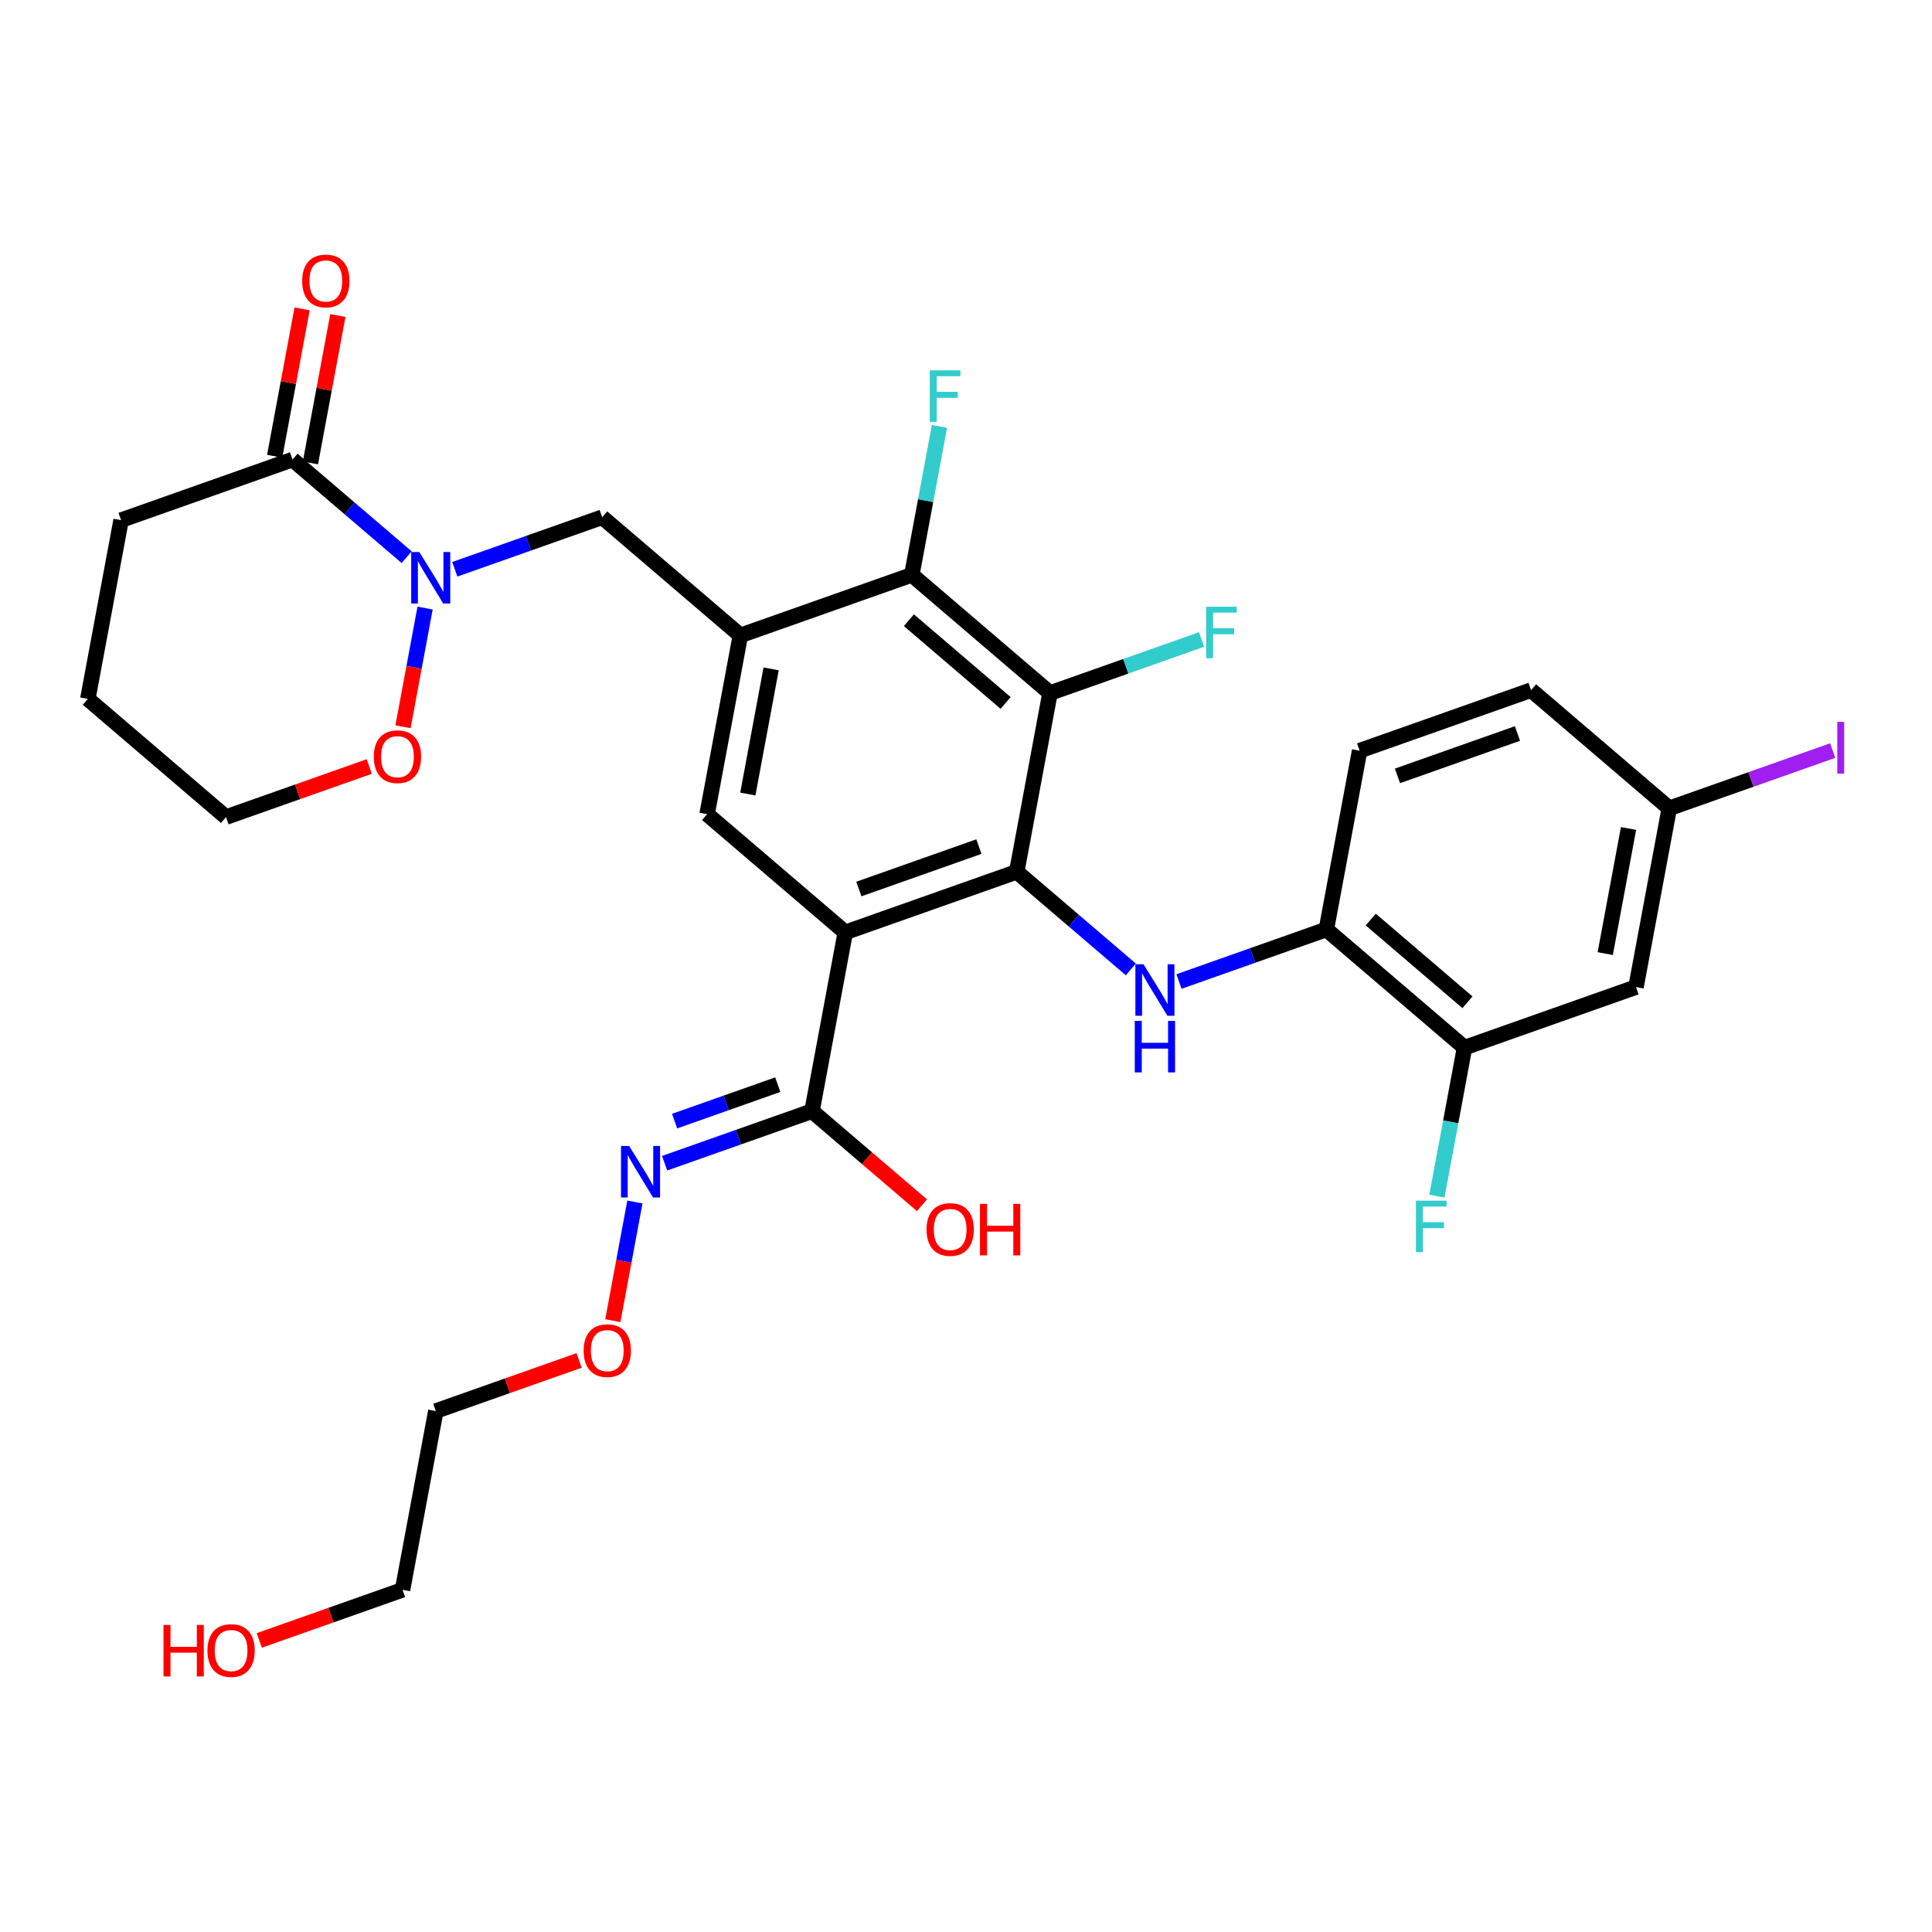 <?xml version='1.0' encoding='iso-8859-1'?>
<svg version='1.1' baseProfile='full'
              xmlns='http://www.w3.org/2000/svg'
                      xmlns:rdkit='http://www.rdkit.org/xml'
                      xmlns:xlink='http://www.w3.org/1999/xlink'
                  xml:space='preserve'
width='250px' height='250px' viewBox='0 0 250 250'>
<!-- END OF HEADER -->
<rect style='opacity:1.0;fill:#FFFFFF;stroke:none' width='250' height='250' x='0' y='0'> </rect>
<path class='bond-0 atom-0 atom-1' d='M 11.364,90.439 L 15.669,67.307' style='fill:none;fill-rule:evenodd;stroke:#000000;stroke-width:2.0px;stroke-linecap:butt;stroke-linejoin:miter;stroke-opacity:1' />
<path class='bond-1 atom-0 atom-5' d='M 11.364,90.439 L 29.244,105.734' style='fill:none;fill-rule:evenodd;stroke:#000000;stroke-width:2.0px;stroke-linecap:butt;stroke-linejoin:miter;stroke-opacity:1' />
<path class='bond-2 atom-1 atom-15' d='M 15.669,67.307 L 37.855,59.469' style='fill:none;fill-rule:evenodd;stroke:#000000;stroke-width:2.0px;stroke-linecap:butt;stroke-linejoin:miter;stroke-opacity:1' />
<path class='bond-3 atom-2 atom-3' d='M 198.123,89.3 L 175.936,97.137' style='fill:none;fill-rule:evenodd;stroke:#000000;stroke-width:2.0px;stroke-linecap:butt;stroke-linejoin:miter;stroke-opacity:1' />
<path class='bond-3 atom-2 atom-3' d='M 196.362,94.913 L 180.832,100.399' style='fill:none;fill-rule:evenodd;stroke:#000000;stroke-width:2.0px;stroke-linecap:butt;stroke-linejoin:miter;stroke-opacity:1' />
<path class='bond-4 atom-2 atom-11' d='M 198.123,89.3 L 216.003,104.595' style='fill:none;fill-rule:evenodd;stroke:#000000;stroke-width:2.0px;stroke-linecap:butt;stroke-linejoin:miter;stroke-opacity:1' />
<path class='bond-5 atom-3 atom-14' d='M 175.936,97.137 L 171.631,120.27' style='fill:none;fill-rule:evenodd;stroke:#000000;stroke-width:2.0px;stroke-linecap:butt;stroke-linejoin:miter;stroke-opacity:1' />
<path class='bond-6 atom-4 atom-6' d='M 52.088,205.722 L 56.394,182.59' style='fill:none;fill-rule:evenodd;stroke:#000000;stroke-width:2.0px;stroke-linecap:butt;stroke-linejoin:miter;stroke-opacity:1' />
<path class='bond-7 atom-4 atom-27' d='M 52.088,205.722 L 42.819,208.997' style='fill:none;fill-rule:evenodd;stroke:#000000;stroke-width:2.0px;stroke-linecap:butt;stroke-linejoin:miter;stroke-opacity:1' />
<path class='bond-7 atom-4 atom-27' d='M 42.819,208.997 L 33.549,212.271' style='fill:none;fill-rule:evenodd;stroke:#FF0000;stroke-width:2.0px;stroke-linecap:butt;stroke-linejoin:miter;stroke-opacity:1' />
<path class='bond-8 atom-5 atom-31' d='M 29.244,105.734 L 38.514,102.46' style='fill:none;fill-rule:evenodd;stroke:#000000;stroke-width:2.0px;stroke-linecap:butt;stroke-linejoin:miter;stroke-opacity:1' />
<path class='bond-8 atom-5 atom-31' d='M 38.514,102.46 L 47.783,99.185' style='fill:none;fill-rule:evenodd;stroke:#FF0000;stroke-width:2.0px;stroke-linecap:butt;stroke-linejoin:miter;stroke-opacity:1' />
<path class='bond-9 atom-6 atom-30' d='M 56.394,182.59 L 65.663,179.315' style='fill:none;fill-rule:evenodd;stroke:#000000;stroke-width:2.0px;stroke-linecap:butt;stroke-linejoin:miter;stroke-opacity:1' />
<path class='bond-9 atom-6 atom-30' d='M 65.663,179.315 L 74.933,176.041' style='fill:none;fill-rule:evenodd;stroke:#FF0000;stroke-width:2.0px;stroke-linecap:butt;stroke-linejoin:miter;stroke-opacity:1' />
<path class='bond-10 atom-7 atom-10' d='M 91.497,105.355 L 95.803,82.222' style='fill:none;fill-rule:evenodd;stroke:#000000;stroke-width:2.0px;stroke-linecap:butt;stroke-linejoin:miter;stroke-opacity:1' />
<path class='bond-10 atom-7 atom-10' d='M 96.769,102.746 L 99.784,86.553' style='fill:none;fill-rule:evenodd;stroke:#000000;stroke-width:2.0px;stroke-linecap:butt;stroke-linejoin:miter;stroke-opacity:1' />
<path class='bond-11 atom-7 atom-12' d='M 91.497,105.355 L 109.378,120.65' style='fill:none;fill-rule:evenodd;stroke:#000000;stroke-width:2.0px;stroke-linecap:butt;stroke-linejoin:miter;stroke-opacity:1' />
<path class='bond-12 atom-8 atom-11' d='M 211.697,127.728 L 216.003,104.595' style='fill:none;fill-rule:evenodd;stroke:#000000;stroke-width:2.0px;stroke-linecap:butt;stroke-linejoin:miter;stroke-opacity:1' />
<path class='bond-12 atom-8 atom-11' d='M 207.717,123.397 L 210.731,107.204' style='fill:none;fill-rule:evenodd;stroke:#000000;stroke-width:2.0px;stroke-linecap:butt;stroke-linejoin:miter;stroke-opacity:1' />
<path class='bond-13 atom-8 atom-13' d='M 211.697,127.728 L 189.511,135.565' style='fill:none;fill-rule:evenodd;stroke:#000000;stroke-width:2.0px;stroke-linecap:butt;stroke-linejoin:miter;stroke-opacity:1' />
<path class='bond-14 atom-9 atom-10' d='M 77.922,66.927 L 95.803,82.222' style='fill:none;fill-rule:evenodd;stroke:#000000;stroke-width:2.0px;stroke-linecap:butt;stroke-linejoin:miter;stroke-opacity:1' />
<path class='bond-15 atom-9 atom-26' d='M 77.922,66.927 L 68.387,70.295' style='fill:none;fill-rule:evenodd;stroke:#000000;stroke-width:2.0px;stroke-linecap:butt;stroke-linejoin:miter;stroke-opacity:1' />
<path class='bond-15 atom-9 atom-26' d='M 68.387,70.295 L 58.851,73.664' style='fill:none;fill-rule:evenodd;stroke:#0000FF;stroke-width:2.0px;stroke-linecap:butt;stroke-linejoin:miter;stroke-opacity:1' />
<path class='bond-16 atom-10 atom-16' d='M 95.803,82.222 L 117.989,74.385' style='fill:none;fill-rule:evenodd;stroke:#000000;stroke-width:2.0px;stroke-linecap:butt;stroke-linejoin:miter;stroke-opacity:1' />
<path class='bond-17 atom-11 atom-23' d='M 216.003,104.595 L 226.579,100.859' style='fill:none;fill-rule:evenodd;stroke:#000000;stroke-width:2.0px;stroke-linecap:butt;stroke-linejoin:miter;stroke-opacity:1' />
<path class='bond-17 atom-11 atom-23' d='M 226.579,100.859 L 237.154,97.123' style='fill:none;fill-rule:evenodd;stroke:#A01EEF;stroke-width:2.0px;stroke-linecap:butt;stroke-linejoin:miter;stroke-opacity:1' />
<path class='bond-18 atom-12 atom-18' d='M 109.378,120.65 L 131.564,112.812' style='fill:none;fill-rule:evenodd;stroke:#000000;stroke-width:2.0px;stroke-linecap:butt;stroke-linejoin:miter;stroke-opacity:1' />
<path class='bond-18 atom-12 atom-18' d='M 111.138,115.037 L 126.668,109.551' style='fill:none;fill-rule:evenodd;stroke:#000000;stroke-width:2.0px;stroke-linecap:butt;stroke-linejoin:miter;stroke-opacity:1' />
<path class='bond-19 atom-12 atom-19' d='M 109.378,120.65 L 105.072,143.782' style='fill:none;fill-rule:evenodd;stroke:#000000;stroke-width:2.0px;stroke-linecap:butt;stroke-linejoin:miter;stroke-opacity:1' />
<path class='bond-20 atom-13 atom-14' d='M 189.511,135.565 L 171.631,120.27' style='fill:none;fill-rule:evenodd;stroke:#000000;stroke-width:2.0px;stroke-linecap:butt;stroke-linejoin:miter;stroke-opacity:1' />
<path class='bond-20 atom-13 atom-14' d='M 189.888,129.695 L 177.372,118.988' style='fill:none;fill-rule:evenodd;stroke:#000000;stroke-width:2.0px;stroke-linecap:butt;stroke-linejoin:miter;stroke-opacity:1' />
<path class='bond-21 atom-13 atom-20' d='M 189.511,135.565 L 187.723,145.171' style='fill:none;fill-rule:evenodd;stroke:#000000;stroke-width:2.0px;stroke-linecap:butt;stroke-linejoin:miter;stroke-opacity:1' />
<path class='bond-21 atom-13 atom-20' d='M 187.723,145.171 L 185.935,154.778' style='fill:none;fill-rule:evenodd;stroke:#33CCCC;stroke-width:2.0px;stroke-linecap:butt;stroke-linejoin:miter;stroke-opacity:1' />
<path class='bond-22 atom-14 atom-24' d='M 171.631,120.27 L 162.095,123.638' style='fill:none;fill-rule:evenodd;stroke:#000000;stroke-width:2.0px;stroke-linecap:butt;stroke-linejoin:miter;stroke-opacity:1' />
<path class='bond-22 atom-14 atom-24' d='M 162.095,123.638 L 152.56,127.007' style='fill:none;fill-rule:evenodd;stroke:#0000FF;stroke-width:2.0px;stroke-linecap:butt;stroke-linejoin:miter;stroke-opacity:1' />
<path class='bond-23 atom-15 atom-26' d='M 37.855,59.469 L 45.238,65.784' style='fill:none;fill-rule:evenodd;stroke:#000000;stroke-width:2.0px;stroke-linecap:butt;stroke-linejoin:miter;stroke-opacity:1' />
<path class='bond-23 atom-15 atom-26' d='M 45.238,65.784 L 52.621,72.1' style='fill:none;fill-rule:evenodd;stroke:#0000FF;stroke-width:2.0px;stroke-linecap:butt;stroke-linejoin:miter;stroke-opacity:1' />
<path class='bond-24 atom-15 atom-28' d='M 40.169,59.9 L 41.944,50.364' style='fill:none;fill-rule:evenodd;stroke:#000000;stroke-width:2.0px;stroke-linecap:butt;stroke-linejoin:miter;stroke-opacity:1' />
<path class='bond-24 atom-15 atom-28' d='M 41.944,50.364 L 43.718,40.829' style='fill:none;fill-rule:evenodd;stroke:#FF0000;stroke-width:2.0px;stroke-linecap:butt;stroke-linejoin:miter;stroke-opacity:1' />
<path class='bond-24 atom-15 atom-28' d='M 35.542,59.039 L 37.317,49.503' style='fill:none;fill-rule:evenodd;stroke:#000000;stroke-width:2.0px;stroke-linecap:butt;stroke-linejoin:miter;stroke-opacity:1' />
<path class='bond-24 atom-15 atom-28' d='M 37.317,49.503 L 39.092,39.967' style='fill:none;fill-rule:evenodd;stroke:#FF0000;stroke-width:2.0px;stroke-linecap:butt;stroke-linejoin:miter;stroke-opacity:1' />
<path class='bond-25 atom-16 atom-17' d='M 117.989,74.385 L 135.87,89.68' style='fill:none;fill-rule:evenodd;stroke:#000000;stroke-width:2.0px;stroke-linecap:butt;stroke-linejoin:miter;stroke-opacity:1' />
<path class='bond-25 atom-16 atom-17' d='M 117.612,80.255 L 130.128,90.962' style='fill:none;fill-rule:evenodd;stroke:#000000;stroke-width:2.0px;stroke-linecap:butt;stroke-linejoin:miter;stroke-opacity:1' />
<path class='bond-26 atom-16 atom-21' d='M 117.989,74.385 L 119.777,64.778' style='fill:none;fill-rule:evenodd;stroke:#000000;stroke-width:2.0px;stroke-linecap:butt;stroke-linejoin:miter;stroke-opacity:1' />
<path class='bond-26 atom-16 atom-21' d='M 119.777,64.778 L 121.565,55.172' style='fill:none;fill-rule:evenodd;stroke:#33CCCC;stroke-width:2.0px;stroke-linecap:butt;stroke-linejoin:miter;stroke-opacity:1' />
<path class='bond-27 atom-17 atom-18' d='M 135.87,89.68 L 131.564,112.812' style='fill:none;fill-rule:evenodd;stroke:#000000;stroke-width:2.0px;stroke-linecap:butt;stroke-linejoin:miter;stroke-opacity:1' />
<path class='bond-28 atom-17 atom-22' d='M 135.87,89.68 L 145.678,86.215' style='fill:none;fill-rule:evenodd;stroke:#000000;stroke-width:2.0px;stroke-linecap:butt;stroke-linejoin:miter;stroke-opacity:1' />
<path class='bond-28 atom-17 atom-22' d='M 145.678,86.215 L 155.486,82.75' style='fill:none;fill-rule:evenodd;stroke:#33CCCC;stroke-width:2.0px;stroke-linecap:butt;stroke-linejoin:miter;stroke-opacity:1' />
<path class='bond-29 atom-18 atom-24' d='M 131.564,112.812 L 138.946,119.127' style='fill:none;fill-rule:evenodd;stroke:#000000;stroke-width:2.0px;stroke-linecap:butt;stroke-linejoin:miter;stroke-opacity:1' />
<path class='bond-29 atom-18 atom-24' d='M 138.946,119.127 L 146.329,125.442' style='fill:none;fill-rule:evenodd;stroke:#0000FF;stroke-width:2.0px;stroke-linecap:butt;stroke-linejoin:miter;stroke-opacity:1' />
<path class='bond-30 atom-19 atom-25' d='M 105.072,143.782 L 95.537,147.151' style='fill:none;fill-rule:evenodd;stroke:#000000;stroke-width:2.0px;stroke-linecap:butt;stroke-linejoin:miter;stroke-opacity:1' />
<path class='bond-30 atom-19 atom-25' d='M 95.537,147.151 L 86.001,150.519' style='fill:none;fill-rule:evenodd;stroke:#0000FF;stroke-width:2.0px;stroke-linecap:butt;stroke-linejoin:miter;stroke-opacity:1' />
<path class='bond-30 atom-19 atom-25' d='M 100.644,140.356 L 93.969,142.713' style='fill:none;fill-rule:evenodd;stroke:#000000;stroke-width:2.0px;stroke-linecap:butt;stroke-linejoin:miter;stroke-opacity:1' />
<path class='bond-30 atom-19 atom-25' d='M 93.969,142.713 L 87.294,145.071' style='fill:none;fill-rule:evenodd;stroke:#0000FF;stroke-width:2.0px;stroke-linecap:butt;stroke-linejoin:miter;stroke-opacity:1' />
<path class='bond-31 atom-19 atom-29' d='M 105.072,143.782 L 112.189,149.87' style='fill:none;fill-rule:evenodd;stroke:#000000;stroke-width:2.0px;stroke-linecap:butt;stroke-linejoin:miter;stroke-opacity:1' />
<path class='bond-31 atom-19 atom-29' d='M 112.189,149.87 L 119.305,155.958' style='fill:none;fill-rule:evenodd;stroke:#FF0000;stroke-width:2.0px;stroke-linecap:butt;stroke-linejoin:miter;stroke-opacity:1' />
<path class='bond-32 atom-25 atom-30' d='M 82.156,155.54 L 80.727,163.217' style='fill:none;fill-rule:evenodd;stroke:#0000FF;stroke-width:2.0px;stroke-linecap:butt;stroke-linejoin:miter;stroke-opacity:1' />
<path class='bond-32 atom-25 atom-30' d='M 80.727,163.217 L 79.298,170.894' style='fill:none;fill-rule:evenodd;stroke:#FF0000;stroke-width:2.0px;stroke-linecap:butt;stroke-linejoin:miter;stroke-opacity:1' />
<path class='bond-33 atom-26 atom-31' d='M 55.006,78.684 L 53.578,86.362' style='fill:none;fill-rule:evenodd;stroke:#0000FF;stroke-width:2.0px;stroke-linecap:butt;stroke-linejoin:miter;stroke-opacity:1' />
<path class='bond-33 atom-26 atom-31' d='M 53.578,86.362 L 52.148,94.039' style='fill:none;fill-rule:evenodd;stroke:#FF0000;stroke-width:2.0px;stroke-linecap:butt;stroke-linejoin:miter;stroke-opacity:1' />
<path  class='atom-20' d='M 183.224 155.366
L 187.187 155.366
L 187.187 156.128
L 184.118 156.128
L 184.118 158.152
L 186.848 158.152
L 186.848 158.923
L 184.118 158.923
L 184.118 162.029
L 183.224 162.029
L 183.224 155.366
' fill='#33CCCC'/>
<path  class='atom-21' d='M 120.314 47.92
L 124.276 47.92
L 124.276 48.683
L 121.208 48.683
L 121.208 50.706
L 123.937 50.706
L 123.937 51.478
L 121.208 51.478
L 121.208 54.584
L 120.314 54.584
L 120.314 47.92
' fill='#33CCCC'/>
<path  class='atom-22' d='M 156.075 78.51
L 160.037 78.51
L 160.037 79.273
L 156.969 79.273
L 156.969 81.296
L 159.698 81.296
L 159.698 82.068
L 156.969 82.068
L 156.969 85.174
L 156.075 85.174
L 156.075 78.51
' fill='#33CCCC'/>
<path  class='atom-23' d='M 237.742 93.412
L 238.636 93.412
L 238.636 100.104
L 237.742 100.104
L 237.742 93.412
' fill='#A01EEF'/>
<path  class='atom-24' d='M 147.971 124.776
L 150.155 128.305
Q 150.372 128.653, 150.72 129.284
Q 151.068 129.914, 151.087 129.952
L 151.087 124.776
L 151.972 124.776
L 151.972 131.439
L 151.059 131.439
L 148.715 127.58
Q 148.442 127.129, 148.15 126.611
Q 147.868 126.093, 147.783 125.933
L 147.783 131.439
L 146.917 131.439
L 146.917 124.776
L 147.971 124.776
' fill='#0000FF'/>
<path  class='atom-24' d='M 146.837 132.106
L 147.741 132.106
L 147.741 134.939
L 151.148 134.939
L 151.148 132.106
L 152.052 132.106
L 152.052 138.769
L 151.148 138.769
L 151.148 135.692
L 147.741 135.692
L 147.741 138.769
L 146.837 138.769
L 146.837 132.106
' fill='#0000FF'/>
<path  class='atom-25' d='M 81.413 148.288
L 83.596 151.817
Q 83.813 152.166, 84.161 152.796
Q 84.509 153.427, 84.528 153.464
L 84.528 148.288
L 85.413 148.288
L 85.413 154.952
L 84.5 154.952
L 82.156 151.093
Q 81.883 150.641, 81.592 150.123
Q 81.309 149.606, 81.225 149.446
L 81.225 154.952
L 80.359 154.952
L 80.359 148.288
L 81.413 148.288
' fill='#0000FF'/>
<path  class='atom-26' d='M 54.263 71.433
L 56.447 74.962
Q 56.663 75.31, 57.011 75.941
Q 57.36 76.572, 57.379 76.609
L 57.379 71.433
L 58.263 71.433
L 58.263 78.096
L 57.35 78.096
L 55.007 74.237
Q 54.734 73.786, 54.442 73.268
Q 54.16 72.75, 54.075 72.59
L 54.075 78.096
L 53.209 78.096
L 53.209 71.433
L 54.263 71.433
' fill='#0000FF'/>
<path  class='atom-27' d='M 21.158 210.266
L 22.062 210.266
L 22.062 213.099
L 25.469 213.099
L 25.469 210.266
L 26.372 210.266
L 26.372 216.929
L 25.469 216.929
L 25.469 213.851
L 22.062 213.851
L 22.062 216.929
L 21.158 216.929
L 21.158 210.266
' fill='#FF0000'/>
<path  class='atom-27' d='M 26.843 213.579
Q 26.843 211.979, 27.634 211.084
Q 28.424 210.19, 29.902 210.19
Q 31.38 210.19, 32.17 211.084
Q 32.961 211.979, 32.961 213.579
Q 32.961 215.197, 32.161 216.12
Q 31.361 217.033, 29.902 217.033
Q 28.434 217.033, 27.634 216.12
Q 26.843 215.207, 26.843 213.579
M 29.902 216.28
Q 30.919 216.28, 31.464 215.602
Q 32.02 214.915, 32.02 213.579
Q 32.02 212.27, 31.464 211.611
Q 30.919 210.943, 29.902 210.943
Q 28.886 210.943, 28.33 211.602
Q 27.784 212.261, 27.784 213.579
Q 27.784 214.924, 28.33 215.602
Q 28.886 216.28, 29.902 216.28
' fill='#FF0000'/>
<path  class='atom-28' d='M 39.102 36.356
Q 39.102 34.755, 39.893 33.861
Q 40.684 32.967, 42.161 32.967
Q 43.639 32.967, 44.429 33.861
Q 45.22 34.755, 45.22 36.356
Q 45.22 37.974, 44.42 38.897
Q 43.62 39.81, 42.161 39.81
Q 40.693 39.81, 39.893 38.897
Q 39.102 37.984, 39.102 36.356
M 42.161 39.057
Q 43.178 39.057, 43.724 38.379
Q 44.279 37.692, 44.279 36.356
Q 44.279 35.047, 43.724 34.389
Q 43.178 33.72, 42.161 33.72
Q 41.145 33.72, 40.589 34.379
Q 40.044 35.038, 40.044 36.356
Q 40.044 37.702, 40.589 38.379
Q 41.145 39.057, 42.161 39.057
' fill='#FF0000'/>
<path  class='atom-29' d='M 119.894 159.096
Q 119.894 157.496, 120.684 156.602
Q 121.475 155.708, 122.953 155.708
Q 124.43 155.708, 125.221 156.602
Q 126.011 157.496, 126.011 159.096
Q 126.011 160.715, 125.211 161.637
Q 124.411 162.55, 122.953 162.55
Q 121.484 162.55, 120.684 161.637
Q 119.894 160.724, 119.894 159.096
M 122.953 161.797
Q 123.969 161.797, 124.515 161.12
Q 125.07 160.433, 125.07 159.096
Q 125.07 157.788, 124.515 157.129
Q 123.969 156.461, 122.953 156.461
Q 121.936 156.461, 121.381 157.12
Q 120.835 157.779, 120.835 159.096
Q 120.835 160.442, 121.381 161.12
Q 121.936 161.797, 122.953 161.797
' fill='#FF0000'/>
<path  class='atom-29' d='M 126.811 155.783
L 127.715 155.783
L 127.715 158.616
L 131.122 158.616
L 131.122 155.783
L 132.026 155.783
L 132.026 162.447
L 131.122 162.447
L 131.122 159.369
L 127.715 159.369
L 127.715 162.447
L 126.811 162.447
L 126.811 155.783
' fill='#FF0000'/>
<path  class='atom-30' d='M 75.521 174.771
Q 75.521 173.171, 76.312 172.277
Q 77.102 171.383, 78.58 171.383
Q 80.058 171.383, 80.848 172.277
Q 81.639 173.171, 81.639 174.771
Q 81.639 176.39, 80.839 177.312
Q 80.039 178.225, 78.58 178.225
Q 77.112 178.225, 76.312 177.312
Q 75.521 176.399, 75.521 174.771
M 78.58 177.472
Q 79.597 177.472, 80.142 176.795
Q 80.698 176.108, 80.698 174.771
Q 80.698 173.463, 80.142 172.804
Q 79.597 172.136, 78.58 172.136
Q 77.564 172.136, 77.008 172.795
Q 76.462 173.453, 76.462 174.771
Q 76.462 176.117, 77.008 176.795
Q 77.564 177.472, 78.58 177.472
' fill='#FF0000'/>
<path  class='atom-31' d='M 48.371 97.916
Q 48.371 96.316, 49.162 95.422
Q 49.953 94.528, 51.43 94.528
Q 52.908 94.528, 53.699 95.422
Q 54.489 96.316, 54.489 97.916
Q 54.489 99.535, 53.689 100.457
Q 52.889 101.37, 51.43 101.37
Q 49.962 101.37, 49.162 100.457
Q 48.371 99.544, 48.371 97.916
M 51.43 100.617
Q 52.447 100.617, 52.993 99.939
Q 53.548 99.252, 53.548 97.916
Q 53.548 96.608, 52.993 95.949
Q 52.447 95.28, 51.43 95.28
Q 50.414 95.28, 49.859 95.939
Q 49.313 96.598, 49.313 97.916
Q 49.313 99.262, 49.859 99.939
Q 50.414 100.617, 51.43 100.617
' fill='#FF0000'/>
</svg>
